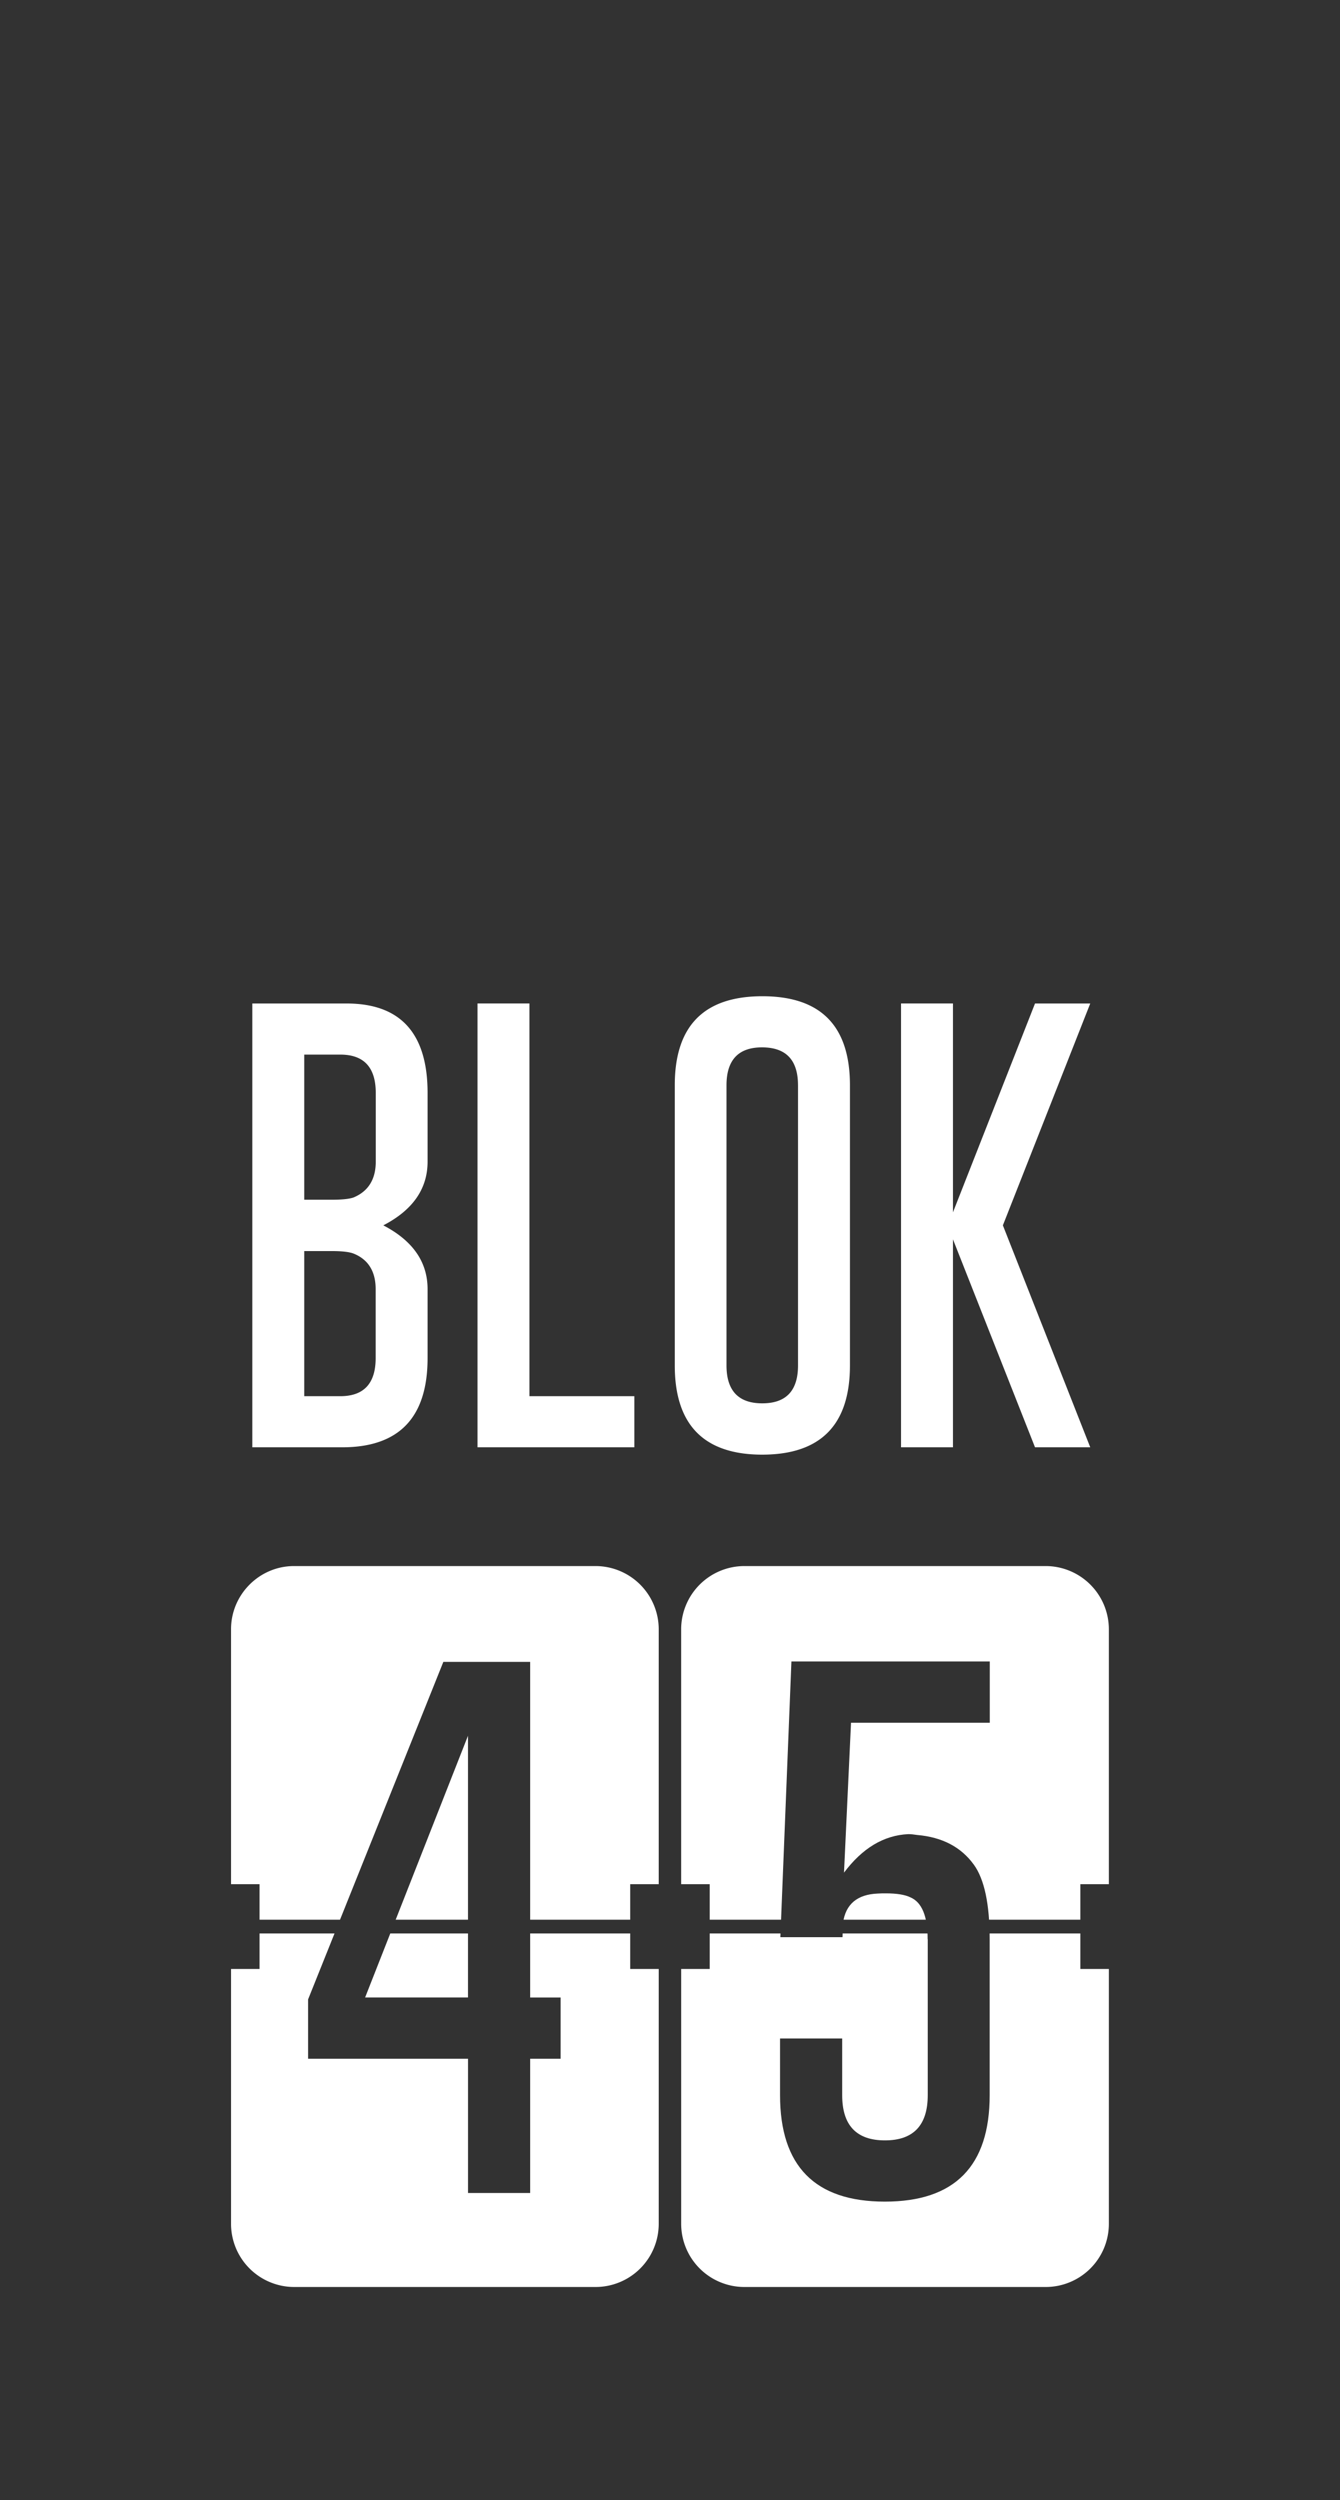 <svg width="67" height="125" viewBox="0 0 67 125" fill="none" xmlns="http://www.w3.org/2000/svg"><rect x="0" y="0" width="67" height="125" fill="#808080" stroke="none"/><g clip-path="url(#clip0_97_1268)"><path d="M67 0H0v125h67V0z" fill="#323232"/><path d="M15.212 62.55v7.257h1.799c1.181 0 1.772-.635 1.772-1.905v-3.447c0-.89-.373-1.488-1.113-1.782-.212-.08-.569-.122-1.08-.122h-1.383.005zm0-9.822v7.256h1.384c.5 0 .862-.037 1.08-.112.74-.31 1.112-.907 1.112-1.792v-3.436c0-1.275-.59-1.916-1.772-1.916h-1.804zm-2.596-2.555h4.73c2.687.005 4.033 1.5 4.033 4.47v3.437c0 1.36-.74 2.422-2.213 3.185 1.474.768 2.213 1.83 2.213 3.19v3.447c0 2.966-1.42 4.455-4.257 4.46h-4.506v-22.19zm11.259 22.189v-22.19h2.596v19.635h5.246v2.555h-7.842zM39.9 54.26c0-1.254-.59-1.884-1.776-1.894h-.022c-1.18 0-1.777.63-1.777 1.894v14.01c0 1.26.596 1.894 1.788 1.894 1.192 0 1.788-.63 1.788-1.894V54.26zm2.597 14.01c0 2.967-1.458 4.455-4.379 4.46-2.92 0-4.379-1.488-4.379-4.46V54.26c0-2.967 1.458-4.45 4.38-4.45 2.92 0 4.378 1.483 4.378 4.45v14.01zm7.647-7.005l4.368 11.097h-2.761l-4.103-10.398v10.398h-2.596v-22.19h2.596v10.442l4.103-10.441h2.761l-4.368 11.092zM31.51 96.67H12.978v1.776h-1.426v12.746a3.16 3.16 0 003.15 3.153h15.09a3.158 3.158 0 003.144-3.153V98.446H31.51V96.67zM29.792 78.3h-15.09c-1.73 0-3.15 1.42-3.15 3.159v12.746h1.426v1.776H31.51v-1.776h1.426V81.459a3.164 3.164 0 00-3.15-3.159" fill="#fff"/><path d="M18.256 99.87H23.4V86.784l-5.145 13.088zm8.252-16.779v16.78h1.522v3.062h-1.522v6.712h-3.107v-6.712h-7.997v-2.966l6.763-16.876h4.341z" fill="#323232"/><path d="M54.017 96.67H35.485v1.776h-1.426v12.746a3.16 3.16 0 003.15 3.153h15.09a3.158 3.158 0 003.144-3.153V98.446h-1.426V96.67zM52.298 78.3h-15.09a3.165 3.165 0 00-3.15 3.159v12.746h1.427v1.776h18.532v-1.776h1.426V81.459a3.164 3.164 0 00-3.15-3.159" fill="#fff"/><path d="M46.382 96.958c0-1.147-.287-1.846-.857-2.092-.271-.133-.68-.202-1.234-.202-.133 0-.271 0-.404.01-1.022.043-1.602.528-1.735 1.457l-.027.725h-3.107l.553-13.786h9.918v3.063h-6.938l-.351 7.496c.915-1.222 1.984-1.868 3.214-1.926.133 0 .282.016.441.042 1.256.107 2.198.603 2.836 1.483.527.726.793 1.975.793 3.735v7.79c0 3.548-1.745 5.324-5.241 5.324-3.496 0-5.241-1.776-5.241-5.324v-2.833h3.107v2.833c0 1.51.713 2.262 2.14 2.262 1.425 0 2.138-.758 2.138-2.262v-7.79l-.005-.005z" fill="#323232"/></g><defs><clipPath id="clip0_97_1268"><rect width="67" height="125" fill="#fff"/></clipPath></defs></svg>